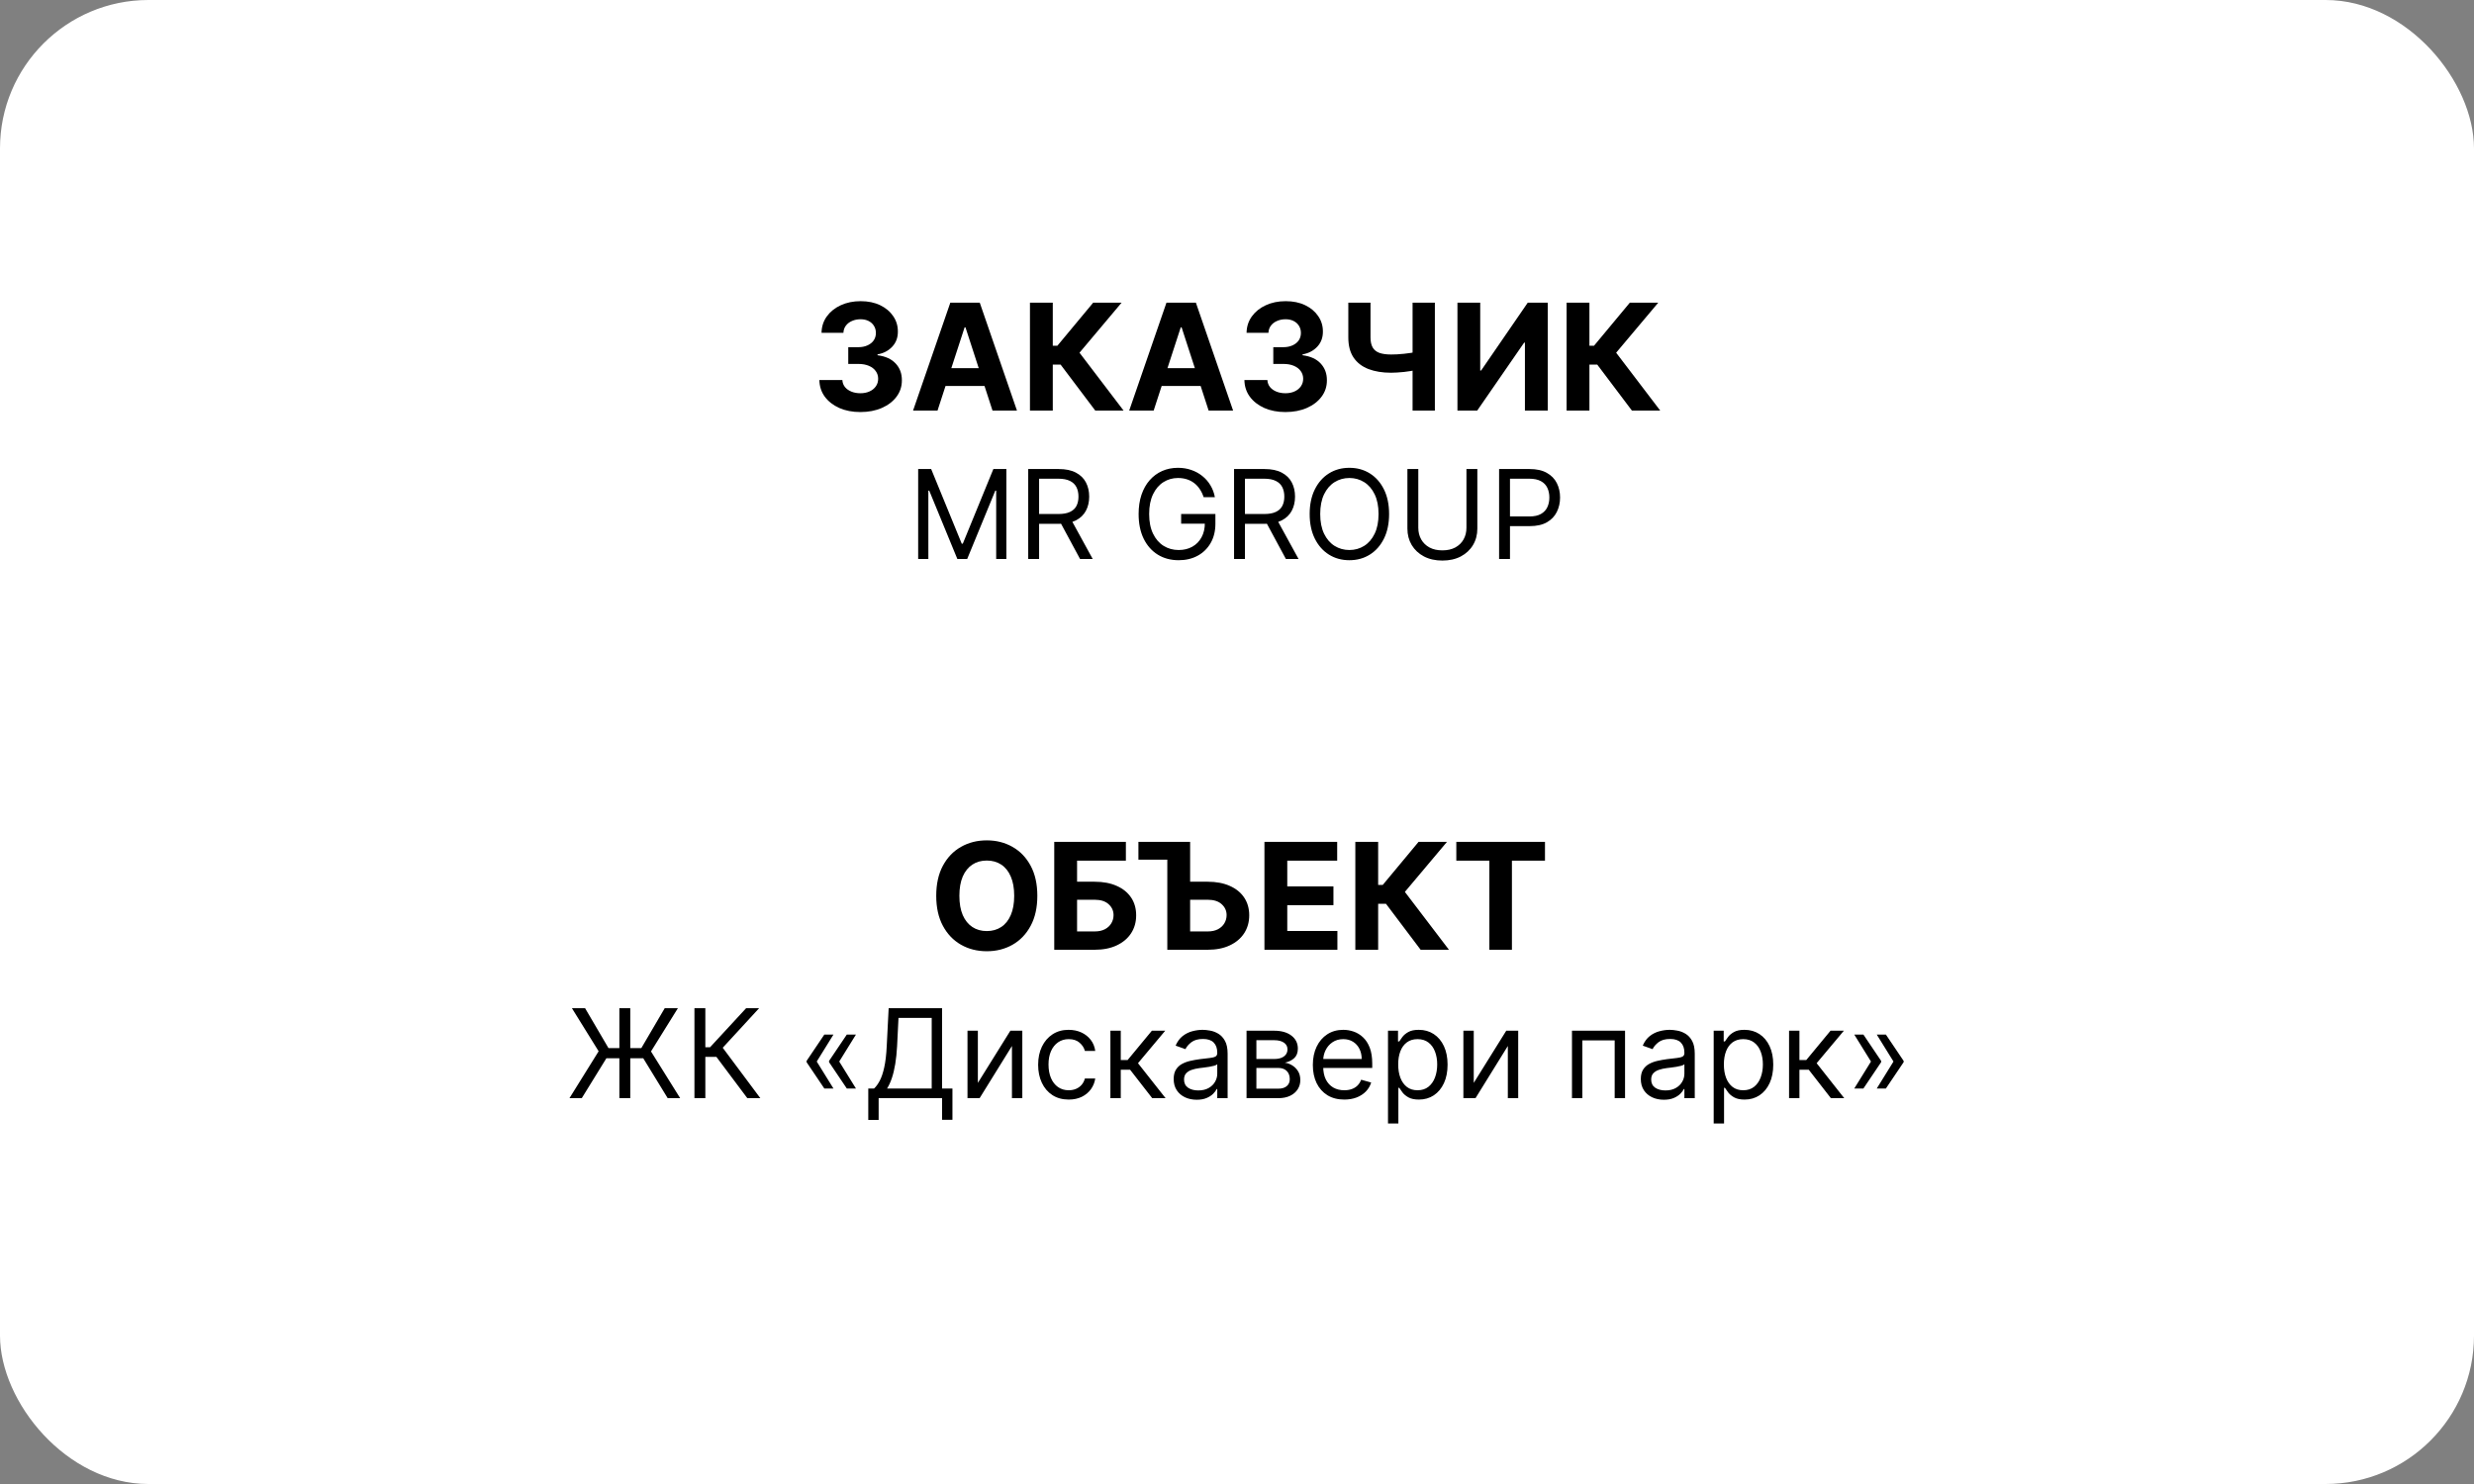 <?xml version="1.0" encoding="UTF-8"?> <svg xmlns="http://www.w3.org/2000/svg" width="500" height="300" viewBox="0 0 500 300" fill="none"><rect x="0" y="0" width="500" height="300" fill="#808080" stroke="none"/><rect width="500" height="300" rx="30" fill="white"></rect><path d="M173.876 83.298C172.285 83.298 170.868 83.025 169.625 82.478C168.39 81.924 167.413 81.164 166.696 80.198C165.985 79.225 165.62 78.103 165.598 76.832H170.243C170.272 77.364 170.446 77.833 170.765 78.238C171.092 78.636 171.525 78.945 172.065 79.165C172.605 79.385 173.212 79.495 173.887 79.495C174.59 79.495 175.211 79.371 175.751 79.122C176.291 78.874 176.713 78.529 177.019 78.089C177.324 77.648 177.477 77.141 177.477 76.565C177.477 75.983 177.314 75.468 176.987 75.021C176.667 74.566 176.206 74.211 175.602 73.955C175.005 73.7 174.295 73.572 173.471 73.572H171.436V70.184H173.471C174.167 70.184 174.782 70.063 175.314 69.822C175.854 69.58 176.273 69.246 176.571 68.82C176.87 68.387 177.019 67.883 177.019 67.308C177.019 66.761 176.887 66.281 176.625 65.869C176.369 65.45 176.007 65.124 175.538 64.889C175.076 64.655 174.537 64.538 173.919 64.538C173.294 64.538 172.722 64.651 172.203 64.879C171.685 65.099 171.27 65.415 170.957 65.827C170.645 66.239 170.478 66.722 170.456 67.276H166.035C166.056 66.019 166.415 64.91 167.111 63.952C167.807 62.993 168.745 62.244 169.924 61.704C171.11 61.157 172.449 60.883 173.94 60.883C175.446 60.883 176.763 61.157 177.892 61.704C179.022 62.251 179.899 62.989 180.524 63.92C181.156 64.843 181.468 65.88 181.461 67.031C181.468 68.252 181.088 69.271 180.321 70.088C179.561 70.905 178.571 71.423 177.349 71.644V71.814C178.954 72.02 180.176 72.577 181.014 73.487C181.859 74.388 182.278 75.518 182.271 76.874C182.278 78.117 181.919 79.222 181.195 80.188C180.478 81.153 179.487 81.913 178.223 82.467C176.958 83.021 175.51 83.298 173.876 83.298ZM189.475 83H184.532L192.064 61.182H198.009L205.53 83H200.587L195.122 66.168H194.951L189.475 83ZM189.166 74.424H200.843V78.025H189.166V74.424ZM221.356 83L214.346 73.7H212.769V83H208.156V61.182H212.769V69.896H213.696L220.94 61.182H226.682L218.17 71.303L227.077 83H221.356ZM233.157 83H228.214L235.746 61.182H241.69L249.212 83H244.268L238.803 66.168H238.633L233.157 83ZM232.848 74.424H244.524V78.025H232.848V74.424ZM259.775 83.298C258.184 83.298 256.767 83.025 255.524 82.478C254.288 81.924 253.311 81.164 252.594 80.198C251.884 79.225 251.518 78.103 251.497 76.832H256.142C256.17 77.364 256.344 77.833 256.664 78.238C256.99 78.636 257.424 78.945 257.963 79.165C258.503 79.385 259.11 79.495 259.785 79.495C260.488 79.495 261.11 79.371 261.65 79.122C262.189 78.874 262.612 78.529 262.917 78.089C263.223 77.648 263.375 77.141 263.375 76.565C263.375 75.983 263.212 75.468 262.885 75.021C262.566 74.566 262.104 74.211 261.5 73.955C260.904 73.7 260.194 73.572 259.37 73.572H257.335V70.184H259.37C260.066 70.184 260.68 70.063 261.213 69.822C261.752 69.58 262.172 69.246 262.47 68.82C262.768 68.387 262.917 67.883 262.917 67.308C262.917 66.761 262.786 66.281 262.523 65.869C262.267 65.45 261.905 65.124 261.436 64.889C260.975 64.655 260.435 64.538 259.817 64.538C259.192 64.538 258.62 64.651 258.102 64.879C257.583 65.099 257.168 65.415 256.855 65.827C256.543 66.239 256.376 66.722 256.355 67.276H251.934C251.955 66.019 252.314 64.91 253.01 63.952C253.706 62.993 254.643 62.244 255.822 61.704C257.008 61.157 258.347 60.883 259.838 60.883C261.344 60.883 262.662 61.157 263.791 61.704C264.92 62.251 265.797 62.989 266.422 63.92C267.054 64.843 267.367 65.88 267.36 67.031C267.367 68.252 266.987 69.271 266.22 70.088C265.46 70.905 264.469 71.423 263.248 71.644V71.814C264.853 72.02 266.074 72.577 266.912 73.487C267.757 74.388 268.176 75.518 268.169 76.874C268.176 78.117 267.818 79.222 267.093 80.188C266.376 81.153 265.385 81.913 264.121 82.467C262.857 83.021 261.408 83.298 259.775 83.298ZM272.497 61.182H276.982V68.213C276.982 69.051 277.128 69.726 277.419 70.237C277.71 70.742 278.161 71.107 278.772 71.335C279.39 71.555 280.182 71.665 281.148 71.665C281.489 71.665 281.89 71.654 282.352 71.633C282.813 71.604 283.289 71.565 283.779 71.516C284.276 71.466 284.745 71.406 285.186 71.335C285.626 71.263 285.992 71.182 286.283 71.09V74.733C285.985 74.832 285.612 74.921 285.164 74.999C284.724 75.07 284.259 75.134 283.769 75.191C283.279 75.241 282.803 75.28 282.341 75.308C281.879 75.337 281.482 75.351 281.148 75.351C279.394 75.351 277.867 75.102 276.567 74.605C275.267 74.101 274.262 73.323 273.552 72.272C272.849 71.221 272.497 69.868 272.497 68.213V61.182ZM285.484 61.182H289.99V83H285.484V61.182ZM294.553 61.182H299.155V74.903H299.336L308.764 61.182H312.802V83H308.189V69.268H308.029L298.548 83H294.553V61.182ZM329.813 83L322.803 73.7H321.226V83H316.613V61.182H321.226V69.896H322.153L329.397 61.182H335.139L326.627 71.303L335.534 83H329.813ZM185.564 94.818H188.191L194.37 109.911H194.583L200.762 94.818H203.39V113H201.331V99.186H201.153L195.471 113H193.483L187.801 99.186H187.623V113H185.564V94.818ZM207.805 113V94.818H213.948C215.369 94.818 216.535 95.061 217.446 95.546C218.358 96.026 219.032 96.686 219.47 97.526C219.908 98.366 220.127 99.322 220.127 100.393C220.127 101.465 219.908 102.415 219.47 103.243C219.032 104.072 218.36 104.723 217.455 105.196C216.549 105.664 215.392 105.898 213.984 105.898H209.012V103.909H213.913C214.883 103.909 215.665 103.767 216.256 103.483C216.854 103.199 217.286 102.796 217.553 102.276C217.825 101.749 217.961 101.121 217.961 100.393C217.961 99.665 217.825 99.029 217.553 98.485C217.28 97.94 216.845 97.52 216.248 97.224C215.65 96.922 214.86 96.771 213.877 96.771H210.006V113H207.805ZM216.363 104.832L220.837 113H218.281L213.877 104.832H216.363ZM243.256 100.5C243.061 99.902 242.803 99.367 242.484 98.893C242.17 98.414 241.794 98.005 241.356 97.668C240.924 97.331 240.433 97.073 239.883 96.896C239.332 96.718 238.728 96.629 238.072 96.629C236.994 96.629 236.015 96.907 235.133 97.464C234.251 98.02 233.55 98.84 233.029 99.923C232.508 101.006 232.248 102.335 232.248 103.909C232.248 105.483 232.511 106.812 233.038 107.895C233.565 108.978 234.278 109.798 235.177 110.354C236.077 110.911 237.089 111.189 238.214 111.189C239.255 111.189 240.173 110.967 240.966 110.523C241.765 110.073 242.386 109.44 242.83 108.623C243.28 107.801 243.505 106.833 243.505 105.72L244.179 105.862H238.711V103.909H245.635V105.862C245.635 107.36 245.316 108.662 244.677 109.768C244.043 110.875 243.167 111.733 242.049 112.343C240.936 112.947 239.658 113.249 238.214 113.249C236.604 113.249 235.189 112.87 233.97 112.112C232.757 111.355 231.81 110.277 231.129 108.881C230.454 107.484 230.117 105.827 230.117 103.909C230.117 102.471 230.309 101.178 230.694 100.029C231.085 98.875 231.635 97.893 232.345 97.082C233.056 96.271 233.896 95.65 234.867 95.218C235.837 94.786 236.906 94.57 238.072 94.57C239.03 94.57 239.924 94.715 240.753 95.005C241.587 95.289 242.33 95.694 242.981 96.221C243.638 96.742 244.185 97.366 244.623 98.094C245.061 98.816 245.363 99.618 245.529 100.5H243.256ZM249.406 113V94.818H255.55C256.97 94.818 258.136 95.061 259.048 95.546C259.959 96.026 260.634 96.686 261.072 97.526C261.51 98.366 261.729 99.322 261.729 100.393C261.729 101.465 261.51 102.415 261.072 103.243C260.634 104.072 259.962 104.723 259.057 105.196C258.151 105.664 256.994 105.898 255.585 105.898H250.614V103.909H255.514C256.485 103.909 257.266 103.767 257.858 103.483C258.456 103.199 258.888 102.796 259.154 102.276C259.426 101.749 259.563 101.121 259.563 100.393C259.563 99.665 259.426 99.029 259.154 98.485C258.882 97.94 258.447 97.52 257.849 97.224C257.251 96.922 256.461 96.771 255.479 96.771H251.608V113H249.406ZM257.965 104.832L262.439 113H259.882L255.479 104.832H257.965ZM280.738 103.909C280.738 105.827 280.392 107.484 279.7 108.881C279.007 110.277 278.057 111.355 276.85 112.112C275.643 112.87 274.264 113.249 272.713 113.249C271.162 113.249 269.783 112.87 268.576 112.112C267.368 111.355 266.418 110.277 265.726 108.881C265.034 107.484 264.687 105.827 264.687 103.909C264.687 101.991 265.034 100.334 265.726 98.938C266.418 97.541 267.368 96.463 268.576 95.706C269.783 94.948 271.162 94.57 272.713 94.57C274.264 94.57 275.643 94.948 276.85 95.706C278.057 96.463 279.007 97.541 279.7 98.938C280.392 100.334 280.738 101.991 280.738 103.909ZM278.608 103.909C278.608 102.335 278.344 101.006 277.818 99.923C277.297 98.84 276.59 98.02 275.696 97.464C274.808 96.907 273.814 96.629 272.713 96.629C271.612 96.629 270.615 96.907 269.721 97.464C268.833 98.02 268.126 98.84 267.599 99.923C267.078 101.006 266.818 102.335 266.818 103.909C266.818 105.483 267.078 106.812 267.599 107.895C268.126 108.978 268.833 109.798 269.721 110.354C270.615 110.911 271.612 111.189 272.713 111.189C273.814 111.189 274.808 110.911 275.696 110.354C276.59 109.798 277.297 108.978 277.818 107.895C278.344 106.812 278.608 105.483 278.608 103.909ZM296.372 94.818H298.574V106.857C298.574 108.099 298.281 109.209 297.695 110.186C297.115 111.156 296.295 111.923 295.236 112.485C294.177 113.041 292.934 113.32 291.507 113.32C290.081 113.32 288.838 113.041 287.779 112.485C286.719 111.923 285.896 111.156 285.311 110.186C284.73 109.209 284.44 108.099 284.44 106.857V94.818H286.642V106.679C286.642 107.567 286.837 108.357 287.228 109.049C287.619 109.736 288.175 110.277 288.897 110.674C289.625 111.065 290.495 111.26 291.507 111.26C292.519 111.26 293.389 111.065 294.117 110.674C294.845 110.277 295.402 109.736 295.786 109.049C296.177 108.357 296.372 107.567 296.372 106.679V94.818ZM302.971 113V94.818H309.114C310.541 94.818 311.707 95.076 312.612 95.591C313.524 96.1 314.198 96.789 314.636 97.659C315.074 98.529 315.293 99.5 315.293 100.571C315.293 101.642 315.074 102.616 314.636 103.492C314.204 104.368 313.535 105.066 312.63 105.587C311.724 106.102 310.564 106.359 309.15 106.359H304.746V104.406H309.079C310.055 104.406 310.839 104.238 311.431 103.9C312.023 103.563 312.452 103.107 312.719 102.533C312.991 101.953 313.127 101.299 313.127 100.571C313.127 99.843 312.991 99.192 312.719 98.618C312.452 98.044 312.02 97.594 311.422 97.269C310.825 96.937 310.032 96.771 309.043 96.771H305.172V113H302.971Z" fill="black"></path><path d="M209.648 181.091C209.648 183.47 209.197 185.494 208.295 187.163C207.4 188.832 206.179 190.107 204.63 190.988C203.089 191.862 201.356 192.298 199.432 192.298C197.493 192.298 195.753 191.858 194.211 190.977C192.67 190.097 191.452 188.822 190.557 187.153C189.662 185.484 189.215 183.463 189.215 181.091C189.215 178.712 189.662 176.688 190.557 175.018C191.452 173.349 192.67 172.078 194.211 171.205C195.753 170.324 197.493 169.884 199.432 169.884C201.356 169.884 203.089 170.324 204.63 171.205C206.179 172.078 207.4 173.349 208.295 175.018C209.197 176.688 209.648 178.712 209.648 181.091ZM204.971 181.091C204.971 179.55 204.741 178.25 204.279 177.192C203.824 176.134 203.182 175.331 202.351 174.784C201.52 174.237 200.547 173.964 199.432 173.964C198.316 173.964 197.343 174.237 196.513 174.784C195.682 175.331 195.035 176.134 194.574 177.192C194.119 178.25 193.892 179.55 193.892 181.091C193.892 182.632 194.119 183.932 194.574 184.99C195.035 186.048 195.682 186.851 196.513 187.398C197.343 187.945 198.316 188.218 199.432 188.218C200.547 188.218 201.52 187.945 202.351 187.398C203.182 186.851 203.824 186.048 204.279 184.99C204.741 183.932 204.971 182.632 204.971 181.091ZM213.065 192V170.182H227.543V173.985H217.678V178.246H221.226C222.952 178.246 224.44 178.527 225.69 179.088C226.947 179.642 227.916 180.427 228.598 181.442C229.28 182.458 229.621 183.655 229.621 185.033C229.621 186.403 229.28 187.614 228.598 188.665C227.916 189.71 226.947 190.526 225.69 191.116C224.44 191.705 222.952 192 221.226 192H213.065ZM217.678 188.293H221.226C222.05 188.293 222.746 188.143 223.314 187.845C223.882 187.54 224.312 187.138 224.603 186.641C224.901 186.137 225.05 185.587 225.05 184.99C225.05 184.124 224.72 183.392 224.06 182.795C223.406 182.192 222.462 181.89 221.226 181.89H217.678V188.293ZM230.076 173.783V170.182H237.917V173.783H230.076ZM238.876 178.246H244.075C245.801 178.246 247.288 178.527 248.538 179.088C249.796 179.642 250.765 180.427 251.447 181.442C252.129 182.458 252.47 183.655 252.47 185.033C252.47 186.403 252.129 187.614 251.447 188.665C250.765 189.71 249.796 190.526 248.538 191.116C247.288 191.705 245.801 192 244.075 192H235.914V170.182H240.527V188.293H244.075C244.899 188.293 245.595 188.143 246.163 187.845C246.731 187.54 247.161 187.138 247.452 186.641C247.75 186.137 247.899 185.587 247.899 184.99C247.899 184.124 247.569 183.392 246.908 182.795C246.255 182.192 245.31 181.89 244.075 181.89H238.876V178.246ZM255.546 192V170.182H270.247V173.985H260.159V179.184H269.491V182.987H260.159V188.197H270.29V192H255.546ZM287.114 192L280.104 182.7H278.528V192H273.915V170.182H278.528V178.896H279.455L286.699 170.182H292.441L283.929 180.303L292.835 192H287.114ZM294.324 173.985V170.182H312.243V173.985H305.563V192H301.004V173.985H294.324ZM127.378 203.818V222H125.176V203.818H127.378ZM115.091 222L120.986 212.518L115.588 203.818H118.251L122.974 211.879H129.615L134.338 203.818H137.001L131.568 212.554L137.463 222H134.942L130.006 213.939H122.548L117.577 222H115.091ZM151.037 222L144.787 213.655H142.55V222H140.348V203.818H142.55V211.702H143.509L150.789 203.818H153.416L146.066 211.808L153.665 222H151.037ZM168.442 220.047H166.596L163.009 214.72V214.543H165.033L168.442 220.047ZM168.442 209.145L165.033 214.649H163.009V214.472L166.596 209.145H168.442ZM172.988 220.047H171.141L167.554 214.72V214.543H169.578L172.988 220.047ZM172.988 209.145L169.578 214.649H167.554V214.472L171.141 209.145H172.988ZM175.48 226.403V220.047H176.652C177.054 219.68 177.433 219.162 177.788 218.493C178.149 217.819 178.454 216.919 178.703 215.794C178.957 214.664 179.126 213.229 179.209 211.489L179.599 203.818H190.395V220.047H192.49V226.368H190.395V222H177.575V226.403H175.48ZM179.28 220.047H188.3V205.771H181.588L181.304 211.489C181.233 212.814 181.109 214.016 180.931 215.093C180.753 216.164 180.526 217.114 180.247 217.943C179.969 218.766 179.647 219.467 179.28 220.047ZM197.628 218.911L204.198 208.364H206.612V222H204.517V211.453L197.983 222H195.533V208.364H197.628V218.911ZM215.99 222.284C214.711 222.284 213.61 221.982 212.687 221.379C211.764 220.775 211.054 219.943 210.556 218.884C210.059 217.824 209.811 216.614 209.811 215.253C209.811 213.868 210.065 212.646 210.574 211.586C211.089 210.521 211.805 209.689 212.723 209.092C213.646 208.488 214.723 208.186 215.954 208.186C216.913 208.186 217.777 208.364 218.546 208.719C219.316 209.074 219.946 209.571 220.437 210.21C220.929 210.849 221.233 211.595 221.352 212.447H219.257C219.097 211.826 218.742 211.276 218.191 210.796C217.647 210.311 216.913 210.068 215.99 210.068C215.173 210.068 214.457 210.281 213.841 210.707C213.232 211.128 212.755 211.722 212.412 212.492C212.074 213.255 211.906 214.152 211.906 215.182C211.906 216.235 212.072 217.153 212.403 217.934C212.74 218.715 213.214 219.322 213.823 219.754C214.439 220.186 215.161 220.402 215.99 220.402C216.534 220.402 217.028 220.307 217.472 220.118C217.916 219.929 218.292 219.656 218.6 219.301C218.907 218.946 219.126 218.52 219.257 218.023H221.352C221.233 218.828 220.94 219.553 220.473 220.198C220.011 220.837 219.399 221.346 218.635 221.725C217.878 222.098 216.996 222.284 215.99 222.284ZM224.415 222V208.364H226.51V214.294H227.895L232.795 208.364H235.494L229.99 214.933L235.565 222H232.866L228.392 216.247H226.51V222H224.415ZM241.855 222.32C240.991 222.32 240.207 222.157 239.503 221.831C238.798 221.5 238.239 221.023 237.825 220.402C237.41 219.775 237.203 219.017 237.203 218.129C237.203 217.348 237.357 216.715 237.665 216.229C237.973 215.738 238.384 215.353 238.899 215.075C239.414 214.797 239.982 214.59 240.603 214.454C241.231 214.312 241.861 214.199 242.494 214.116C243.323 214.01 243.995 213.93 244.51 213.877C245.031 213.818 245.409 213.72 245.646 213.584C245.889 213.448 246.01 213.211 246.01 212.874V212.803C246.01 211.927 245.77 211.246 245.291 210.761C244.817 210.275 244.098 210.033 243.134 210.033C242.133 210.033 241.349 210.252 240.781 210.69C240.213 211.128 239.813 211.595 239.582 212.092L237.594 211.382C237.949 210.554 238.422 209.908 239.014 209.447C239.612 208.979 240.263 208.654 240.967 208.47C241.678 208.281 242.376 208.186 243.063 208.186C243.501 208.186 244.004 208.239 244.572 208.346C245.146 208.446 245.699 208.657 246.232 208.976C246.771 209.296 247.217 209.778 247.573 210.423C247.928 211.068 248.105 211.933 248.105 213.016V222H246.01V220.153H245.903C245.761 220.449 245.525 220.766 245.193 221.103C244.862 221.441 244.421 221.728 243.87 221.964C243.32 222.201 242.648 222.32 241.855 222.32ZM242.175 220.438C243.003 220.438 243.702 220.275 244.27 219.949C244.844 219.624 245.276 219.203 245.566 218.689C245.862 218.174 246.01 217.632 246.01 217.064V215.146C245.921 215.253 245.726 215.35 245.424 215.439C245.128 215.522 244.785 215.596 244.394 215.661C244.01 215.72 243.634 215.774 243.267 215.821C242.906 215.862 242.613 215.898 242.388 215.928C241.843 215.999 241.334 216.114 240.861 216.274C240.393 216.428 240.015 216.661 239.725 216.975C239.44 217.283 239.298 217.703 239.298 218.236C239.298 218.964 239.568 219.514 240.106 219.887C240.651 220.254 241.34 220.438 242.175 220.438ZM251.929 222V208.364H257.505C258.972 208.364 260.138 208.695 261.002 209.358C261.867 210.021 262.299 210.897 262.299 211.986C262.299 212.814 262.053 213.457 261.562 213.912C261.071 214.362 260.44 214.667 259.671 214.827C260.174 214.898 260.662 215.075 261.136 215.359C261.615 215.643 262.012 216.034 262.325 216.531C262.639 217.022 262.796 217.626 262.796 218.342C262.796 219.041 262.618 219.665 262.263 220.216C261.908 220.766 261.399 221.201 260.736 221.521C260.073 221.84 259.28 222 258.357 222H251.929ZM253.918 220.082H258.357C259.079 220.082 259.644 219.911 260.053 219.567C260.461 219.224 260.665 218.757 260.665 218.165C260.665 217.46 260.461 216.907 260.053 216.505C259.644 216.096 259.079 215.892 258.357 215.892H253.918V220.082ZM253.918 214.081H257.505C258.067 214.081 258.549 214.004 258.952 213.85C259.354 213.69 259.662 213.465 259.875 213.175C260.094 212.879 260.203 212.53 260.203 212.128C260.203 211.554 259.964 211.104 259.484 210.778C259.005 210.447 258.345 210.281 257.505 210.281H253.918V214.081ZM271.685 222.284C270.371 222.284 269.237 221.994 268.285 221.414C267.338 220.828 266.607 220.011 266.092 218.964C265.583 217.91 265.328 216.685 265.328 215.288C265.328 213.892 265.583 212.661 266.092 211.595C266.607 210.524 267.323 209.689 268.24 209.092C269.163 208.488 270.241 208.186 271.472 208.186C272.182 208.186 272.883 208.304 273.576 208.541C274.268 208.778 274.899 209.163 275.467 209.695C276.035 210.222 276.488 210.92 276.825 211.79C277.162 212.661 277.331 213.732 277.331 215.004V215.892H266.82V214.081H275.2C275.2 213.312 275.046 212.625 274.739 212.021C274.437 211.418 274.005 210.941 273.443 210.592C272.886 210.243 272.229 210.068 271.472 210.068C270.637 210.068 269.915 210.275 269.305 210.69C268.702 211.098 268.237 211.631 267.912 212.288C267.586 212.945 267.423 213.649 267.423 214.401V215.608C267.423 216.638 267.601 217.511 267.956 218.227C268.317 218.937 268.817 219.479 269.456 219.852C270.096 220.219 270.838 220.402 271.685 220.402C272.235 220.402 272.732 220.325 273.176 220.171C273.626 220.011 274.014 219.775 274.339 219.461C274.665 219.141 274.916 218.745 275.094 218.271L277.118 218.839C276.905 219.526 276.547 220.13 276.044 220.651C275.541 221.165 274.919 221.568 274.179 221.858C273.44 222.142 272.608 222.284 271.685 222.284ZM280.518 227.114V208.364H282.542V210.53H282.791C282.945 210.293 283.158 209.991 283.43 209.624C283.708 209.251 284.105 208.92 284.62 208.63C285.141 208.334 285.845 208.186 286.733 208.186C287.881 208.186 288.893 208.473 289.769 209.047C290.645 209.621 291.328 210.435 291.82 211.489C292.311 212.542 292.557 213.785 292.557 215.217C292.557 216.661 292.311 217.913 291.82 218.973C291.328 220.026 290.648 220.843 289.778 221.423C288.908 221.997 287.905 222.284 286.768 222.284C285.892 222.284 285.191 222.139 284.664 221.849C284.137 221.553 283.732 221.219 283.448 220.846C283.164 220.467 282.945 220.153 282.791 219.905H282.613V227.114H280.518ZM282.578 215.182C282.578 216.212 282.729 217.12 283.031 217.907C283.332 218.689 283.773 219.301 284.353 219.745C284.933 220.183 285.644 220.402 286.484 220.402C287.36 220.402 288.091 220.171 288.677 219.71C289.269 219.242 289.713 218.615 290.009 217.827C290.31 217.034 290.461 216.152 290.461 215.182C290.461 214.223 290.313 213.359 290.017 212.589C289.727 211.814 289.287 211.202 288.695 210.752C288.109 210.296 287.372 210.068 286.484 210.068C285.632 210.068 284.916 210.284 284.336 210.716C283.756 211.142 283.318 211.74 283.022 212.51C282.726 213.273 282.578 214.164 282.578 215.182ZM297.848 218.911L304.417 208.364H306.832V222H304.737V211.453L298.203 222H295.753V208.364H297.848V218.911ZM317.701 222V208.364H328.425V222H326.33V210.317H319.796V222H317.701ZM336.264 222.32C335.4 222.32 334.616 222.157 333.912 221.831C333.207 221.5 332.648 221.023 332.234 220.402C331.82 219.775 331.612 219.017 331.612 218.129C331.612 217.348 331.766 216.715 332.074 216.229C332.382 215.738 332.793 215.353 333.308 215.075C333.823 214.797 334.391 214.59 335.013 214.454C335.64 214.312 336.27 214.199 336.904 214.116C337.732 214.01 338.404 213.93 338.919 213.877C339.44 213.818 339.818 213.72 340.055 213.584C340.298 213.448 340.419 213.211 340.419 212.874V212.803C340.419 211.927 340.18 211.246 339.7 210.761C339.227 210.275 338.508 210.033 337.543 210.033C336.543 210.033 335.758 210.252 335.19 210.69C334.622 211.128 334.222 211.595 333.992 212.092L332.003 211.382C332.358 210.554 332.832 209.908 333.423 209.447C334.021 208.979 334.672 208.654 335.377 208.47C336.087 208.281 336.785 208.186 337.472 208.186C337.91 208.186 338.413 208.239 338.981 208.346C339.555 208.446 340.108 208.657 340.641 208.976C341.18 209.296 341.627 209.778 341.982 210.423C342.337 211.068 342.514 211.933 342.514 213.016V222H340.419V220.153H340.313C340.171 220.449 339.934 220.766 339.602 221.103C339.271 221.441 338.83 221.728 338.28 221.964C337.729 222.201 337.057 222.32 336.264 222.32ZM336.584 220.438C337.413 220.438 338.111 220.275 338.679 219.949C339.253 219.624 339.685 219.203 339.975 218.689C340.271 218.174 340.419 217.632 340.419 217.064V215.146C340.33 215.253 340.135 215.35 339.833 215.439C339.537 215.522 339.194 215.596 338.803 215.661C338.419 215.72 338.043 215.774 337.676 215.821C337.315 215.862 337.022 215.898 336.797 215.928C336.253 215.999 335.744 216.114 335.27 216.274C334.802 216.428 334.424 216.661 334.134 216.975C333.85 217.283 333.708 217.703 333.708 218.236C333.708 218.964 333.977 219.514 334.515 219.887C335.06 220.254 335.749 220.438 336.584 220.438ZM346.339 227.114V208.364H348.363V210.53H348.611C348.765 210.293 348.978 209.991 349.25 209.624C349.529 209.251 349.925 208.92 350.44 208.63C350.961 208.334 351.665 208.186 352.553 208.186C353.701 208.186 354.713 208.473 355.589 209.047C356.465 209.621 357.149 210.435 357.64 211.489C358.131 212.542 358.377 213.785 358.377 215.217C358.377 216.661 358.131 217.913 357.64 218.973C357.149 220.026 356.468 220.843 355.598 221.423C354.728 221.997 353.725 222.284 352.589 222.284C351.713 222.284 351.011 222.139 350.484 221.849C349.958 221.553 349.552 221.219 349.268 220.846C348.984 220.467 348.765 220.153 348.611 219.905H348.434V227.114H346.339ZM348.398 215.182C348.398 216.212 348.549 217.12 348.851 217.907C349.153 218.689 349.594 219.301 350.174 219.745C350.754 220.183 351.464 220.402 352.304 220.402C353.18 220.402 353.911 220.171 354.497 219.71C355.089 219.242 355.533 218.615 355.829 217.827C356.131 217.034 356.282 216.152 356.282 215.182C356.282 214.223 356.134 213.359 355.838 212.589C355.548 211.814 355.107 211.202 354.515 210.752C353.929 210.296 353.192 210.068 352.304 210.068C351.452 210.068 350.736 210.284 350.156 210.716C349.576 211.142 349.138 211.74 348.842 212.51C348.546 213.273 348.398 214.164 348.398 215.182ZM361.573 222V208.364H363.668V214.294H365.053L369.954 208.364H372.652L367.148 214.933L372.723 222H370.025L365.55 216.247H363.668V222H361.573ZM374.752 220.047L378.161 214.543H380.185V214.72L376.599 220.047H374.752ZM374.752 209.145H376.599L380.185 214.472V214.649H378.161L374.752 209.145ZM379.297 220.047L382.707 214.543H384.731V214.72L381.144 220.047H379.297ZM379.297 209.145H381.144L384.731 214.472V214.649H382.707L379.297 209.145Z" fill="black"></path></svg> 